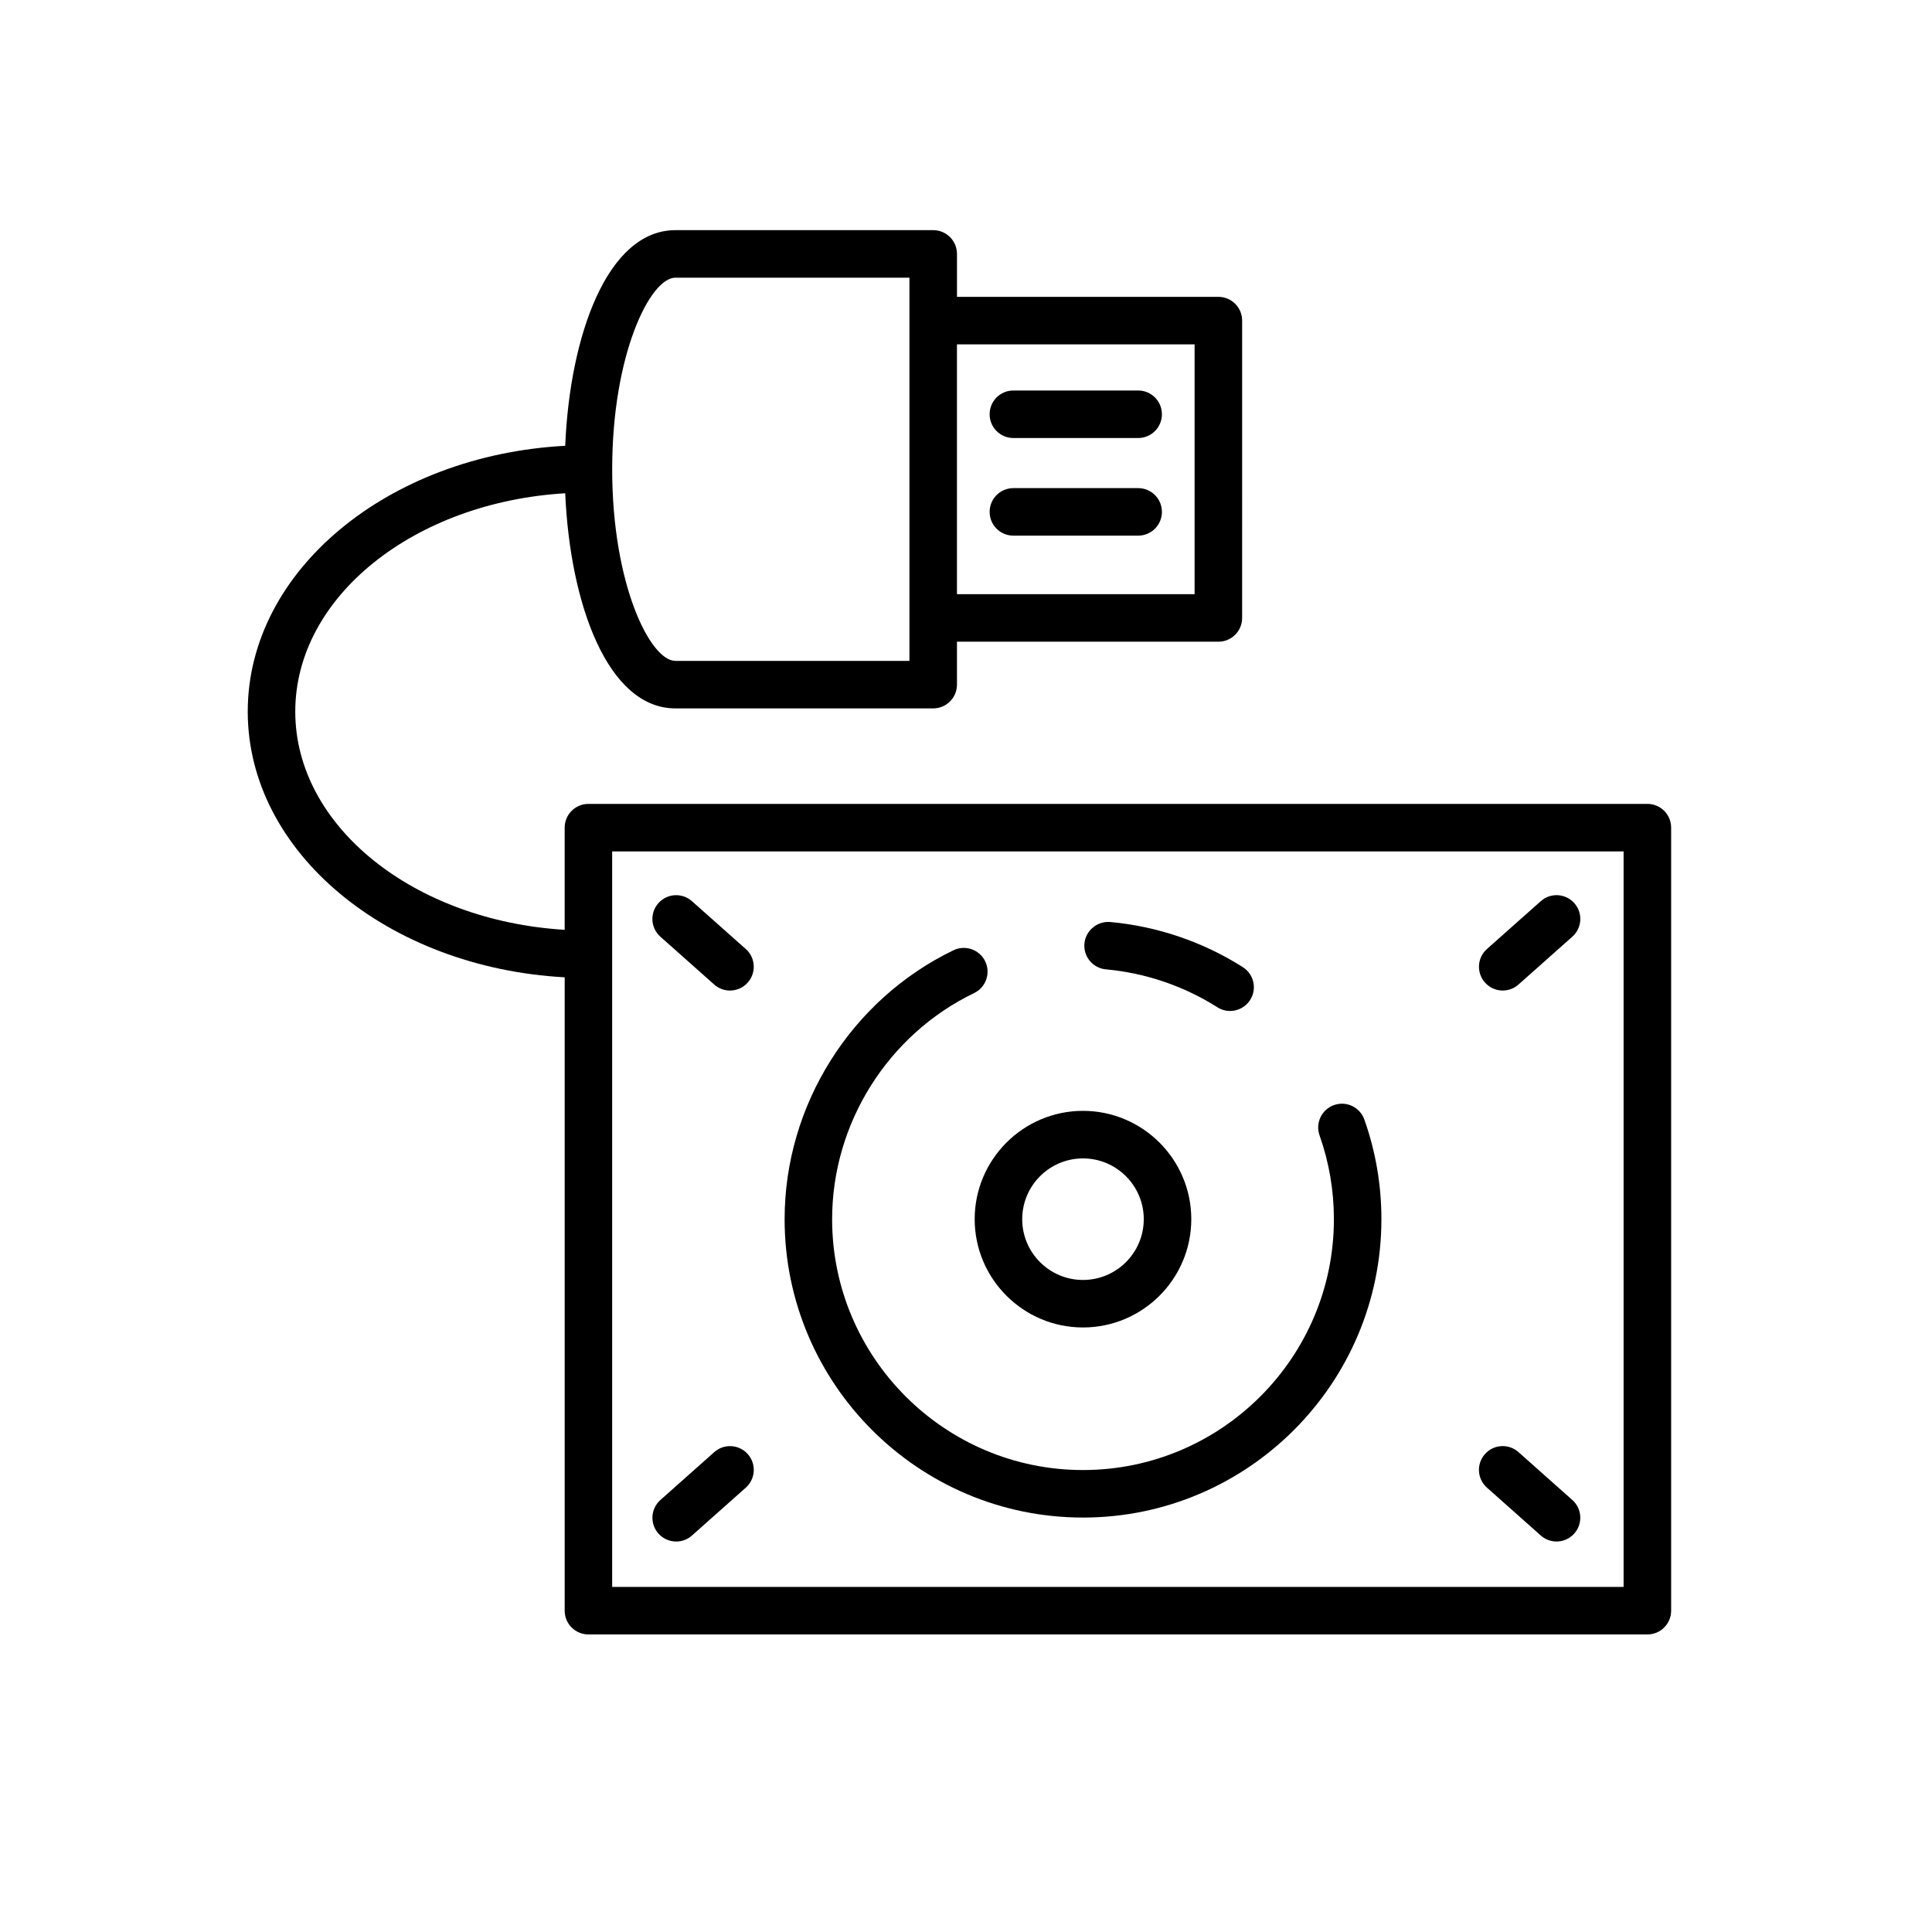 <?xml version="1.0" encoding="UTF-8"?>
<!-- Uploaded to: ICON Repo, www.svgrepo.com, Generator: ICON Repo Mixer Tools -->
<svg fill="#000000" width="800px" height="800px" version="1.1" viewBox="144 144 512 512" xmlns="http://www.w3.org/2000/svg">
 <g>
  <path d="m580.58 357.04h-280.64c-3.477 0-6.297 2.816-6.297 6.297v27.074c-39.902-2.41-71.395-27.402-71.395-57.836 0-30.473 31.578-55.488 71.539-57.852 1.266 29.277 11.23 57.008 29.195 57.008h68.328c3.477 0 6.297-2.816 6.297-6.297v-11.375h69.273c3.484 0 6.297-2.816 6.297-6.297l0.004-78.797c0-3.484-2.816-6.297-6.297-6.297h-69.273v-11.375c0-3.484-2.82-6.297-6.297-6.297h-68.328c-17.992 0-27.961 27.816-29.203 57.145-46.91 2.492-84.129 33.086-84.129 70.434 0 37.301 37.145 67.871 83.992 70.422v167.85c0 3.484 2.82 6.297 6.297 6.297h280.63c3.484 0 6.297-2.816 6.297-6.297v-207.51c0-3.484-2.816-6.301-6.297-6.301zm-120-121.78v66.207h-62.977v-66.207zm-137.6-17.672h62.031v101.55h-62.031c-6.668 0-16.746-20.246-16.746-50.77 0-30.527 10.078-50.781 16.746-50.781zm251.29 346.96h-268.04v-194.91h268.04z"/>
  <path d="m412.56 285.95h33.062c3.484 0 6.297-2.816 6.297-6.297 0-3.484-2.816-6.297-6.297-6.297h-33.062c-3.484 0-6.297 2.816-6.297 6.297 0 3.484 2.812 6.297 6.297 6.297z"/>
  <path d="m412.56 260.08h33.062c3.484 0 6.297-2.816 6.297-6.297 0-3.484-2.816-6.297-6.297-6.297h-33.062c-3.484 0-6.297 2.816-6.297 6.297s2.812 6.297 6.297 6.297z"/>
  <path d="m431 546.17c43.605 0 79.086-35.473 79.086-79.078 0-9.055-1.52-17.949-4.523-26.406-1.164-3.273-4.754-4.992-8.035-3.828s-4.992 4.762-3.828 8.035c2.512 7.109 3.797 14.574 3.797 22.199 0 36.66-29.824 66.484-66.492 66.484-36.66 0-66.484-29.82-66.484-66.484 0-25.367 14.773-48.895 37.633-59.922 3.137-1.504 4.445-5.277 2.934-8.406-1.52-3.137-5.277-4.434-8.406-2.934-27.188 13.113-44.75 41.086-44.75 71.258-0.008 43.609 35.469 79.082 79.07 79.082z"/>
  <path d="m437.09 400.89c10.453 0.945 20.664 4.422 29.523 10.043 1.047 0.668 2.215 0.984 3.371 0.984 2.086 0 4.117-1.031 5.32-2.922 1.871-2.934 0.996-6.828-1.941-8.691-10.543-6.695-22.695-10.84-35.141-11.961-3.387-0.297-6.523 2.242-6.84 5.707-0.312 3.465 2.234 6.523 5.707 6.84z"/>
  <path d="m431 495.79c15.824 0 28.703-12.871 28.703-28.699 0-15.824-12.879-28.703-28.703-28.703s-28.699 12.879-28.699 28.703c0.004 15.824 12.875 28.699 28.699 28.699zm0-44.801c8.879 0 16.109 7.223 16.109 16.109 0 8.887-7.223 16.102-16.109 16.102s-16.102-7.219-16.102-16.102c0-8.887 7.223-16.109 16.102-16.109z"/>
  <path d="m333.27 404.91c1.195 1.07 2.688 1.594 4.18 1.594 1.738 0 3.465-0.711 4.711-2.117 2.312-2.594 2.078-6.582-0.523-8.887l-14.266-12.676c-2.602-2.316-6.582-2.078-8.891 0.523-2.312 2.594-2.078 6.582 0.523 8.887z"/>
  <path d="m323.2 552.52c1.484 0 2.984-0.523 4.18-1.594l14.266-12.684c2.602-2.312 2.832-6.293 0.523-8.887-2.312-2.602-6.293-2.84-8.891-0.523l-14.266 12.684c-2.602 2.312-2.832 6.293-0.523 8.887 1.242 1.398 2.973 2.117 4.711 2.117z"/>
  <path d="m552.32 550.92c1.195 1.07 2.695 1.594 4.18 1.594 1.73 0 3.465-0.711 4.703-2.117 2.312-2.594 2.078-6.574-0.523-8.887l-14.266-12.684c-2.594-2.312-6.582-2.086-8.887 0.523-2.312 2.594-2.078 6.574 0.523 8.887z"/>
  <path d="m542.24 406.5c1.484 0 2.984-0.523 4.18-1.594l14.266-12.676c2.602-2.305 2.832-6.293 0.523-8.887-2.312-2.602-6.285-2.84-8.887-0.523l-14.266 12.676c-2.602 2.305-2.832 6.293-0.523 8.887 1.242 1.406 2.973 2.117 4.707 2.117z"/>
 </g>
</svg>